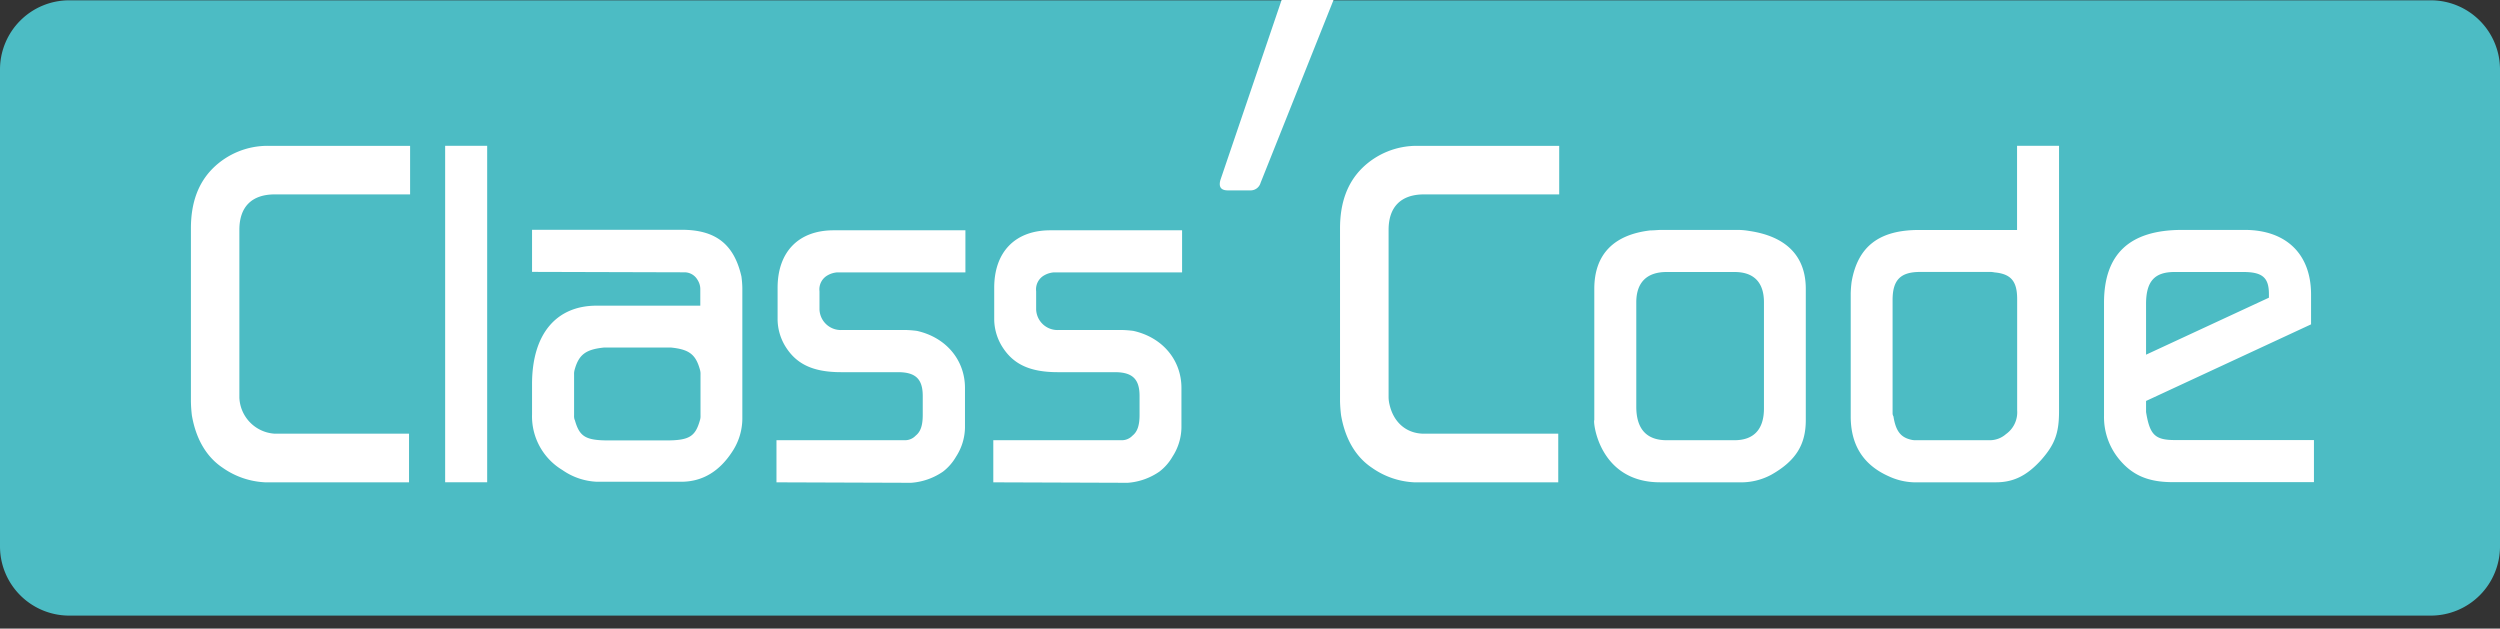 <svg width="175" height="44" fill="none" xmlns="http://www.w3.org/2000/svg"><rect width="100%" height="100%" fill="#333333" stroke="none"/><path d="M170.154.022H4.846A4.846 4.846 0 0 0 0 4.87v33.376a4.846 4.846 0 0 0 4.846 4.846h165.308A4.846 4.846 0 0 0 175 38.245V4.869a4.846 4.846 0 0 0-4.846-4.847Z" fill="#4CBCC4"/><path d="M13.364 28.093V15.996c0-1.832.524-3.204 1.54-4.217a5.44 5.44 0 0 1 3.893-1.57h9.91v3.398h-9.465c-1.604 0-2.486.853-2.486 2.487v11.745a2.636 2.636 0 0 0 2.486 2.52h9.39v3.402H18.536a5.609 5.609 0 0 1-2.947-1.017c-1.122-.747-1.87-1.993-2.157-3.664a9.473 9.473 0 0 1-.068-.987ZM31.16 33.761V10.204h2.942v23.557h-2.943ZM37.243 29.016V26.89c0-3.597 1.768-5.493 4.513-5.493h7.265V20.24c0-.233-.07-.46-.198-.655a1.048 1.048 0 0 0-.916-.523l-10.664-.03v-2.947h10.47c2.322 0 3.66.95 4.188 3.272.035.26.057.523.063.785v9.094a4.217 4.217 0 0 1-.62 2.244c-.95 1.536-2.192 2.243-3.665 2.243h-5.89a4.533 4.533 0 0 1-2.419-.819 4.383 4.383 0 0 1-2.127-3.889Zm2.991.374c.33 1.178.748 1.44 2.39 1.44h3.99c1.637 0 2.06-.262 2.389-1.44a.875.875 0 0 0 .033-.295v-2.872c.006-.11-.006-.219-.034-.325-.295-1.08-.747-1.44-2.03-1.57H42.28c-1.275.13-1.765.49-2.06 1.57-.028.106-.039.216-.034.325v2.846a.875.875 0 0 0 .034.306l.015.015ZM54.353 33.762v-2.947h9.03a1.027 1.027 0 0 0 .719-.325c.329-.262.49-.688.49-1.44V27.72c0-1.178-.49-1.668-1.732-1.668h-3.982c-2.06 0-3.205-.62-3.956-1.895a3.695 3.695 0 0 1-.49-1.77v-2.243c0-2.516 1.47-4.023 3.922-4.023h9.225v2.946h-8.974c-.23.017-.453.083-.654.195a1.122 1.122 0 0 0-.587 1.122v1.275a1.496 1.496 0 0 0 1.604 1.44h4.397c.274.006.547.027.819.063 2.06.46 3.365 2.06 3.365 3.993v2.779a3.847 3.847 0 0 1-.624 2.03 3.563 3.563 0 0 1-.912 1.047 4.488 4.488 0 0 1-2.244.785l-9.416-.033ZM69.531 33.762v-2.947h9.03a1.028 1.028 0 0 0 .718-.325c.326-.262.49-.688.49-1.44V27.72c0-1.178-.49-1.668-1.731-1.668h-3.993c-2.06 0-3.205-.62-3.957-1.895a3.698 3.698 0 0 1-.493-1.77v-2.243c0-2.516 1.473-4.023 3.926-4.023h9.225v2.946h-8.974c-.23.017-.453.083-.655.195a1.121 1.121 0 0 0-.587 1.122v1.275a1.496 1.496 0 0 0 1.604 1.44h4.383c.273.006.547.027.819.063 2.06.46 3.365 2.06 3.365 3.993v2.779a3.848 3.848 0 0 1-.625 2.03 3.523 3.523 0 0 1-.916 1.047 4.465 4.465 0 0 1-2.22.785l-9.409-.033ZM93.802 28.093V15.996c0-1.832.524-3.204 1.537-4.217a5.45 5.45 0 0 1 3.893-1.57h9.912v3.398h-9.456c-1.6 0-2.487.853-2.487 2.487v11.745c.006.165.028.329.068.49.295 1.275 1.211 2.03 2.419 2.03h9.389v3.403H98.981a5.578 5.578 0 0 1-2.943-1.017c-1.121-.748-1.87-1.993-2.161-3.665a9.53 9.53 0 0 1-.075-.987ZM111.601 29.41v-9.192c0-2.423 1.376-3.795 3.926-4.09.262 0 .524-.034.786-.034h5.384c.241.004.481.026.718.067 2.618.374 3.99 1.765 3.99 4.057v9.191c0 1.701-.684 2.846-2.419 3.825a4.452 4.452 0 0 1-2.289.527H116.2c-4.311 0-4.703-4.318-4.599-4.352Zm5.071 1.405h4.745c1.308 0 2.06-.718 2.06-2.225v-7.426c0-1.44-.748-2.124-2.06-2.124h-4.753c-1.372 0-2.124.718-2.124 2.124v7.303c0 1.596.752 2.348 2.124 2.348h.008ZM129.55 29.147v-8.6c.006-.274.027-.547.063-.819.427-2.453 1.9-3.63 4.712-3.63h6.869v-5.89h2.939v18.58c0 1.537-.296 2.322-1.245 3.403-1.014 1.122-1.963 1.57-3.171 1.57h-5.781a4.488 4.488 0 0 1-1.735-.426c-1.829-.819-2.651-2.25-2.651-4.188Zm2.991 0c.165 1.047.524 1.474 1.242 1.634.107.027.218.038.329.034h5.16c.421.004.828-.148 1.144-.426.264-.187.475-.438.612-.73.138-.293.198-.616.173-.938v-7.785c0-1.241-.422-1.765-1.6-1.87a1.354 1.354 0 0 0-.329-.03h-4.861c-1.372 0-1.93.554-1.93 1.964v7.945c.002.072.023.141.06.202ZM147.281 29.114v-7.916c0-3.366 1.735-5.104 5.463-5.104h4.382c2.88 0 4.648 1.667 4.648 4.517v2.094l-11.55 5.362v.774c.262 1.604.624 1.963 2.03 1.963h9.722v2.946h-9.886c-1.735 0-2.879-.493-3.829-1.701a4.632 4.632 0 0 1-.98-2.935Zm2.943-4.286 8.6-3.99v-.261c0-1.144-.456-1.537-1.798-1.537h-4.805c-1.406 0-1.997.655-1.997 2.244v3.544ZM89.712 0l-4.285 12.605c-.131.482.04.722.523.722h1.57a.722.722 0 0 0 .719-.524L93.346 0h-3.634Z" fill="#fff"/></svg>
